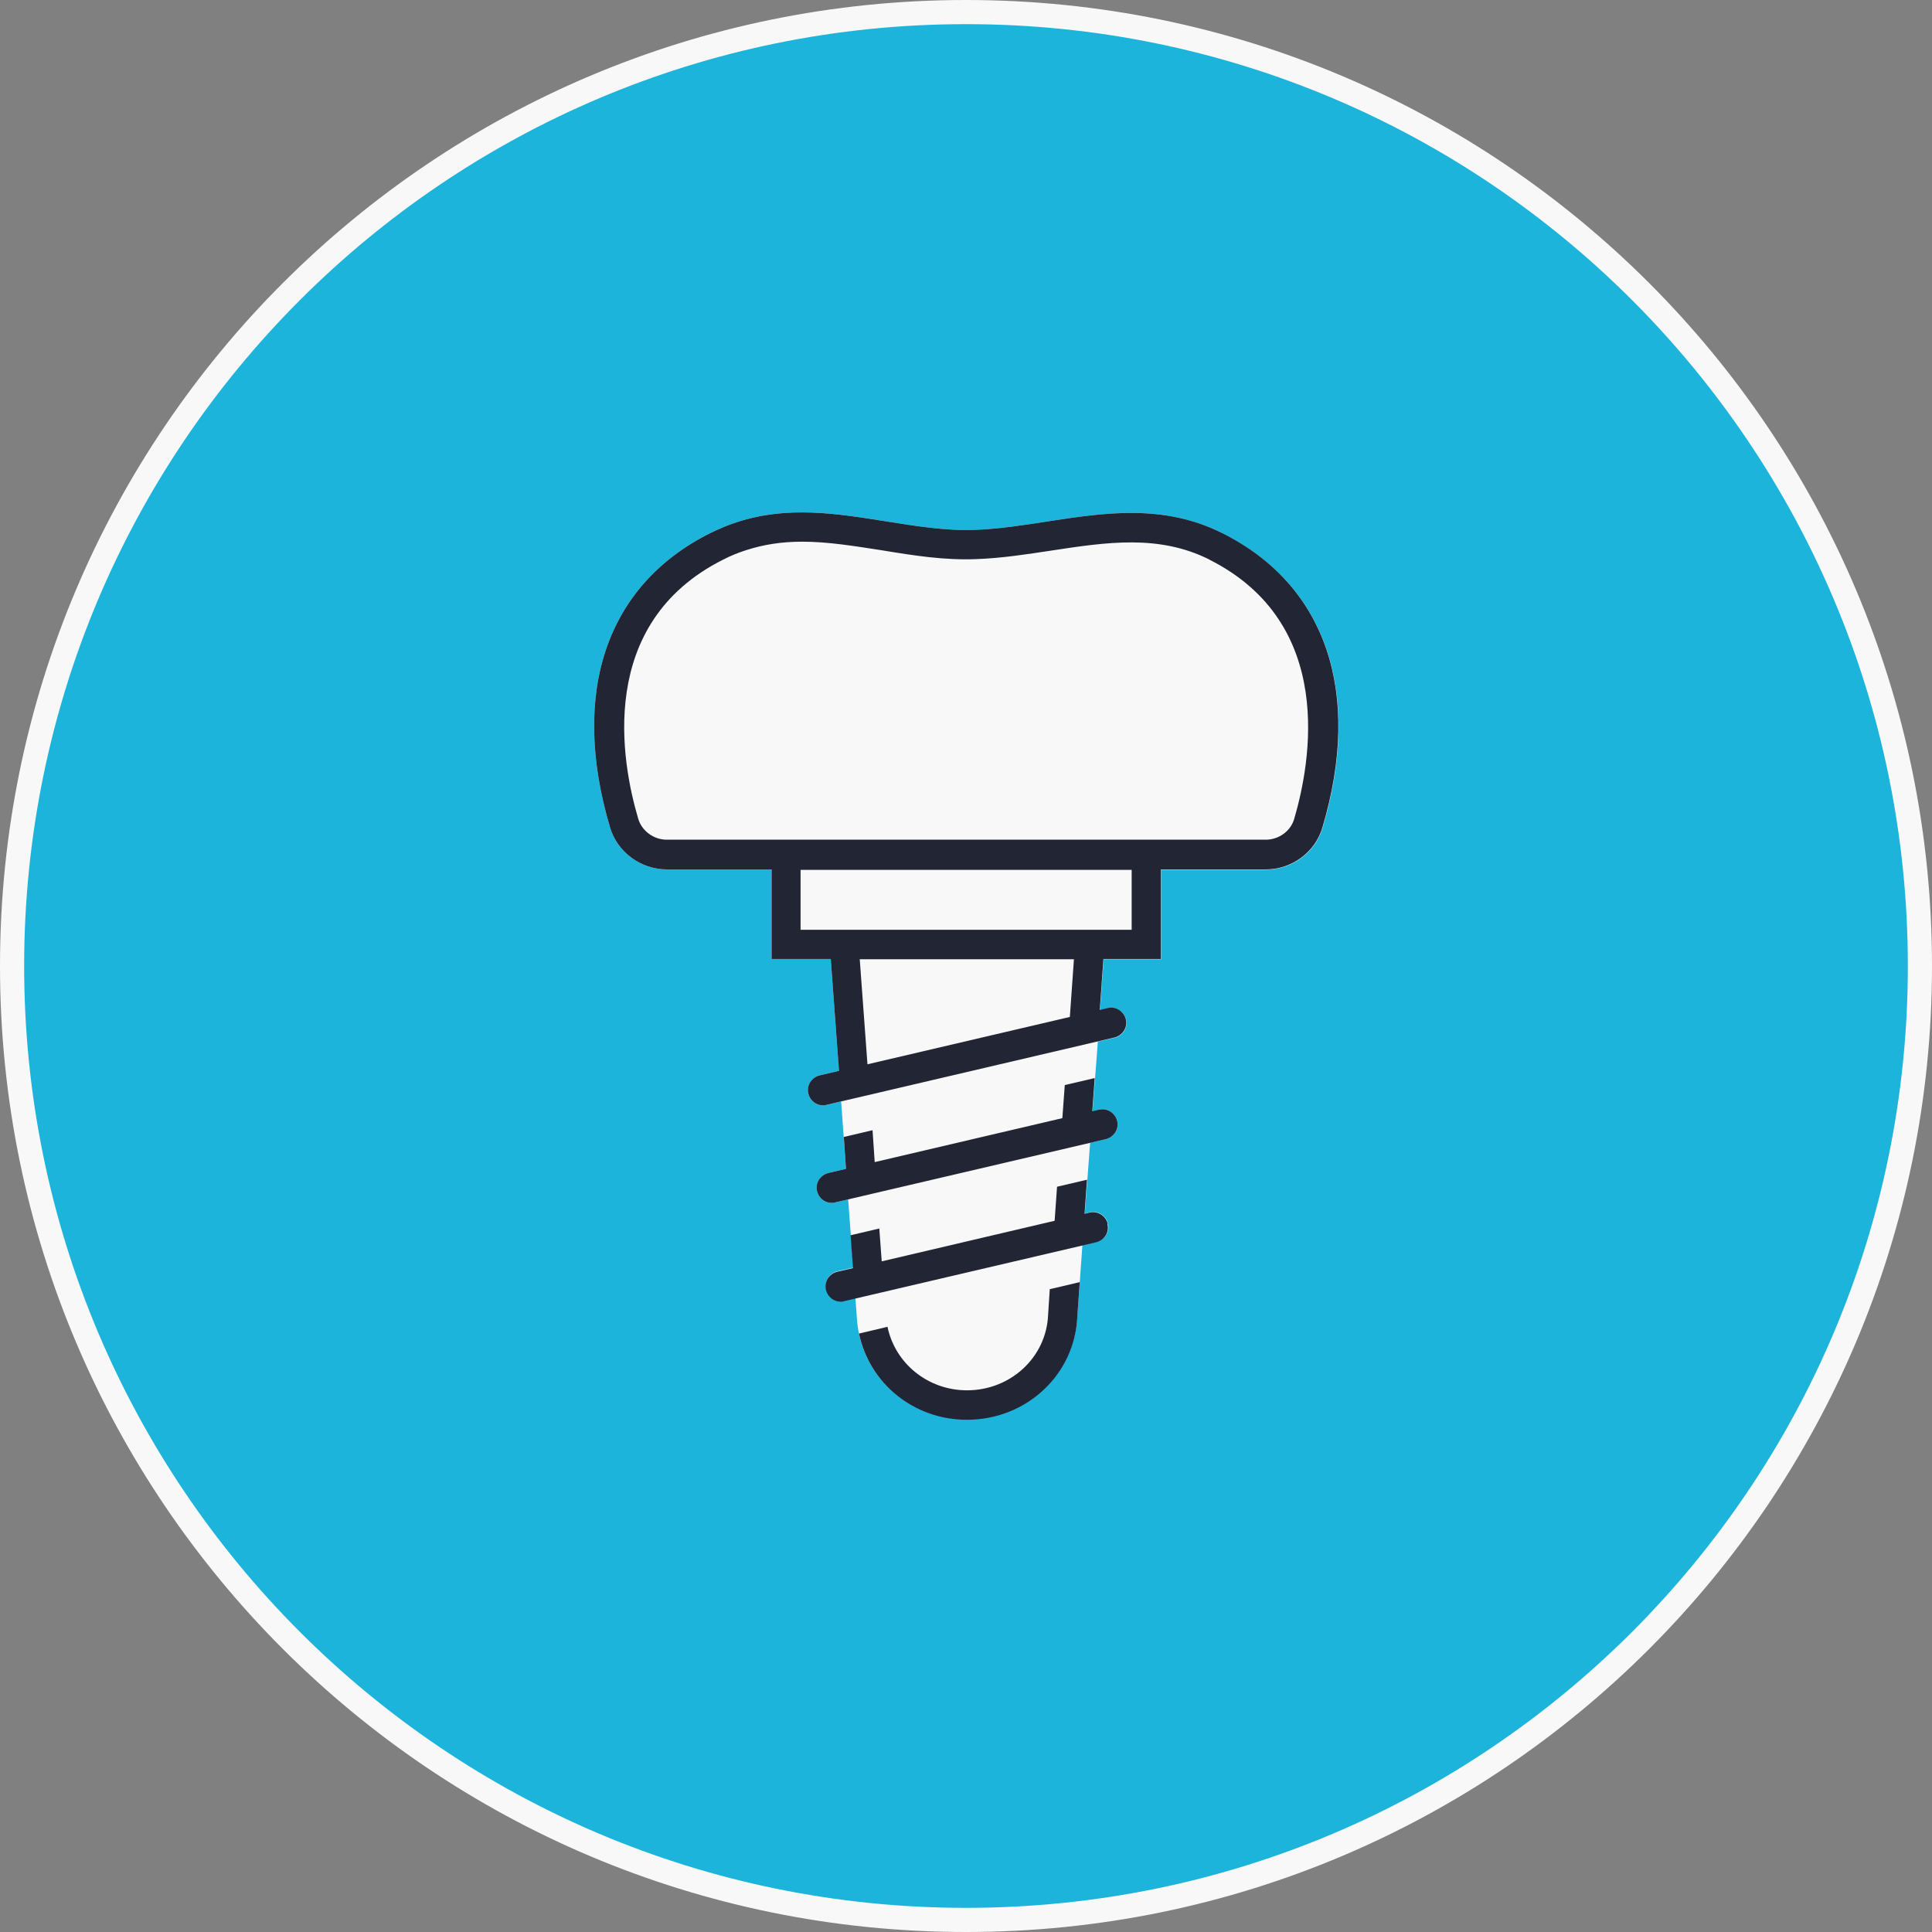 <svg width="80" height="80" viewBox="0 0 80 80" fill="none" xmlns="http://www.w3.org/2000/svg">
<rect x="0" y="0" width="80" height="80" fill="#808080" stroke="none"/>
<path d="M40 0.5C61.815 0.5 79.5 18.185 79.5 40C79.5 61.815 61.815 79.5 40 79.5C18.185 79.5 0.5 61.815 0.5 40C0.5 18.185 18.185 0.5 40 0.5Z" fill="#1DB4DC" stroke="#F8F8F8"/>
<path d="M50.62 22.08C48.18 20.85 45.71 21.23 43.32 21.6C42.36 21.75 41.37 21.9 40.4 21.94C39.17 21.99 37.91 21.78 36.7 21.59C34.69 21.27 32.62 20.93 30.52 21.62C30.14 21.74 29.77 21.9 29.4 22.08C25.11 24.23 23.6 28.67 25.26 34.26C25.56 35.28 26.53 36 27.61 36H31.95V39.71H34.4L34.74 44.34L33.94 44.53C33.6 44.61 33.39 44.95 33.47 45.28C33.54 45.57 33.79 45.77 34.08 45.77C34.13 45.77 34.18 45.77 34.22 45.75L34.83 45.61L35.03 48.4L34.3 48.57C34.14 48.61 34 48.71 33.91 48.85C33.82 48.99 33.79 49.16 33.83 49.32C33.9 49.61 34.15 49.81 34.44 49.81C34.49 49.81 34.54 49.81 34.58 49.79L35.12 49.66L35.33 52.49L34.68 52.64C34.34 52.72 34.13 53.06 34.21 53.39C34.28 53.68 34.53 53.88 34.82 53.88C34.87 53.88 34.92 53.88 34.96 53.86L35.42 53.75L35.49 54.7C35.7 57.02 37.65 58.77 40.04 58.77C42.43 58.77 44.51 56.89 44.61 54.5L44.82 51.56L45.41 51.42C45.75 51.34 45.96 51 45.88 50.67C45.8 50.33 45.46 50.12 45.12 50.2L44.92 50.25L45.14 47.32L45.79 47.17C45.95 47.13 46.09 47.03 46.18 46.89C46.27 46.75 46.3 46.58 46.26 46.42C46.18 46.08 45.84 45.87 45.51 45.95L45.24 46.01L45.46 43.13L46.16 42.97C46.32 42.93 46.46 42.83 46.55 42.69C46.64 42.55 46.67 42.38 46.63 42.22C46.59 42.06 46.49 41.92 46.35 41.83C46.21 41.74 46.04 41.71 45.88 41.75L45.55 41.83L45.7 39.72H48.08V36.01H52.42C53.5 36.01 54.47 35.3 54.77 34.27C56.43 28.68 54.92 24.24 50.63 22.09L50.62 22.08Z" fill="#F8F8F8"/>
<path d="M43.47 53.37L43.4 54.44C43.33 56.2 41.85 57.57 40.04 57.57C38.42 57.57 37.06 56.45 36.75 54.94L35.57 55.22C36 57.28 37.83 58.79 40.04 58.79C42.51 58.79 44.51 56.91 44.61 54.52L44.71 53.09L43.48 53.38L43.47 53.37Z" fill="#222534"/>
<path d="M45.87 50.68C45.79 50.34 45.45 50.13 45.11 50.21L44.91 50.26L45.01 48.85L43.77 49.14L43.67 50.55L36.51 52.23L36.41 50.87L35.22 51.15L35.32 52.51L34.67 52.66C34.33 52.74 34.12 53.08 34.2 53.41C34.27 53.7 34.52 53.9 34.81 53.9C34.86 53.9 34.91 53.9 34.95 53.88L45.39 51.44C45.73 51.36 45.94 51.02 45.86 50.69L45.87 50.68Z" fill="#222534"/>
<path d="M45.5 45.95L45.23 46.01L45.33 44.64L44.09 44.93L43.99 46.3L36.22 48.12L36.13 46.8L34.94 47.08L35.03 48.4L34.3 48.57C34.14 48.61 34 48.71 33.91 48.85C33.82 48.99 33.79 49.16 33.83 49.32C33.9 49.61 34.15 49.81 34.44 49.81C34.49 49.81 34.54 49.81 34.58 49.79L45.79 47.17C45.95 47.13 46.09 47.03 46.18 46.89C46.27 46.75 46.3 46.58 46.26 46.42C46.18 46.08 45.84 45.87 45.51 45.95H45.5Z" fill="#222534"/>
<path d="M50.62 22.08C48.18 20.85 45.71 21.23 43.32 21.6C42.36 21.75 41.37 21.9 40.4 21.94C39.17 21.99 37.91 21.78 36.7 21.59C34.69 21.27 32.62 20.93 30.52 21.62C30.14 21.74 29.77 21.9 29.4 22.08C25.11 24.23 23.6 28.67 25.26 34.26C25.56 35.28 26.53 36 27.61 36H31.95V39.71H34.4L34.74 44.34L33.94 44.53C33.6 44.61 33.39 44.95 33.47 45.28C33.54 45.57 33.79 45.77 34.08 45.77C34.13 45.77 34.18 45.77 34.22 45.75L46.15 42.96C46.31 42.92 46.45 42.82 46.54 42.68C46.63 42.54 46.66 42.37 46.62 42.21C46.58 42.05 46.48 41.91 46.34 41.82C46.2 41.73 46.03 41.7 45.87 41.74L45.54 41.82L45.69 39.71H48.07V36H52.41C53.49 36 54.46 35.29 54.76 34.26C56.42 28.67 54.91 24.23 50.62 22.08ZM44.47 39.71L44.3 42.11L35.92 44.07L35.6 39.72H44.47V39.71ZM46.86 36.02V38.5H33.15V36.02H46.86ZM50.07 23.17C55.33 25.81 54.28 31.56 53.59 33.91C53.44 34.42 52.95 34.77 52.41 34.77H27.61C27.07 34.77 26.58 34.41 26.43 33.91C25.73 31.56 24.68 25.81 29.95 23.17C30.26 23.01 30.58 22.88 30.9 22.78C31.61 22.55 32.36 22.43 33.22 22.43C34.29 22.43 35.37 22.61 36.54 22.79C37.81 23 39.13 23.21 40.46 23.15C41.5 23.11 42.53 22.95 43.52 22.8C45.82 22.45 47.98 22.12 50.08 23.17H50.07Z" fill="#222534"/>
</svg>
